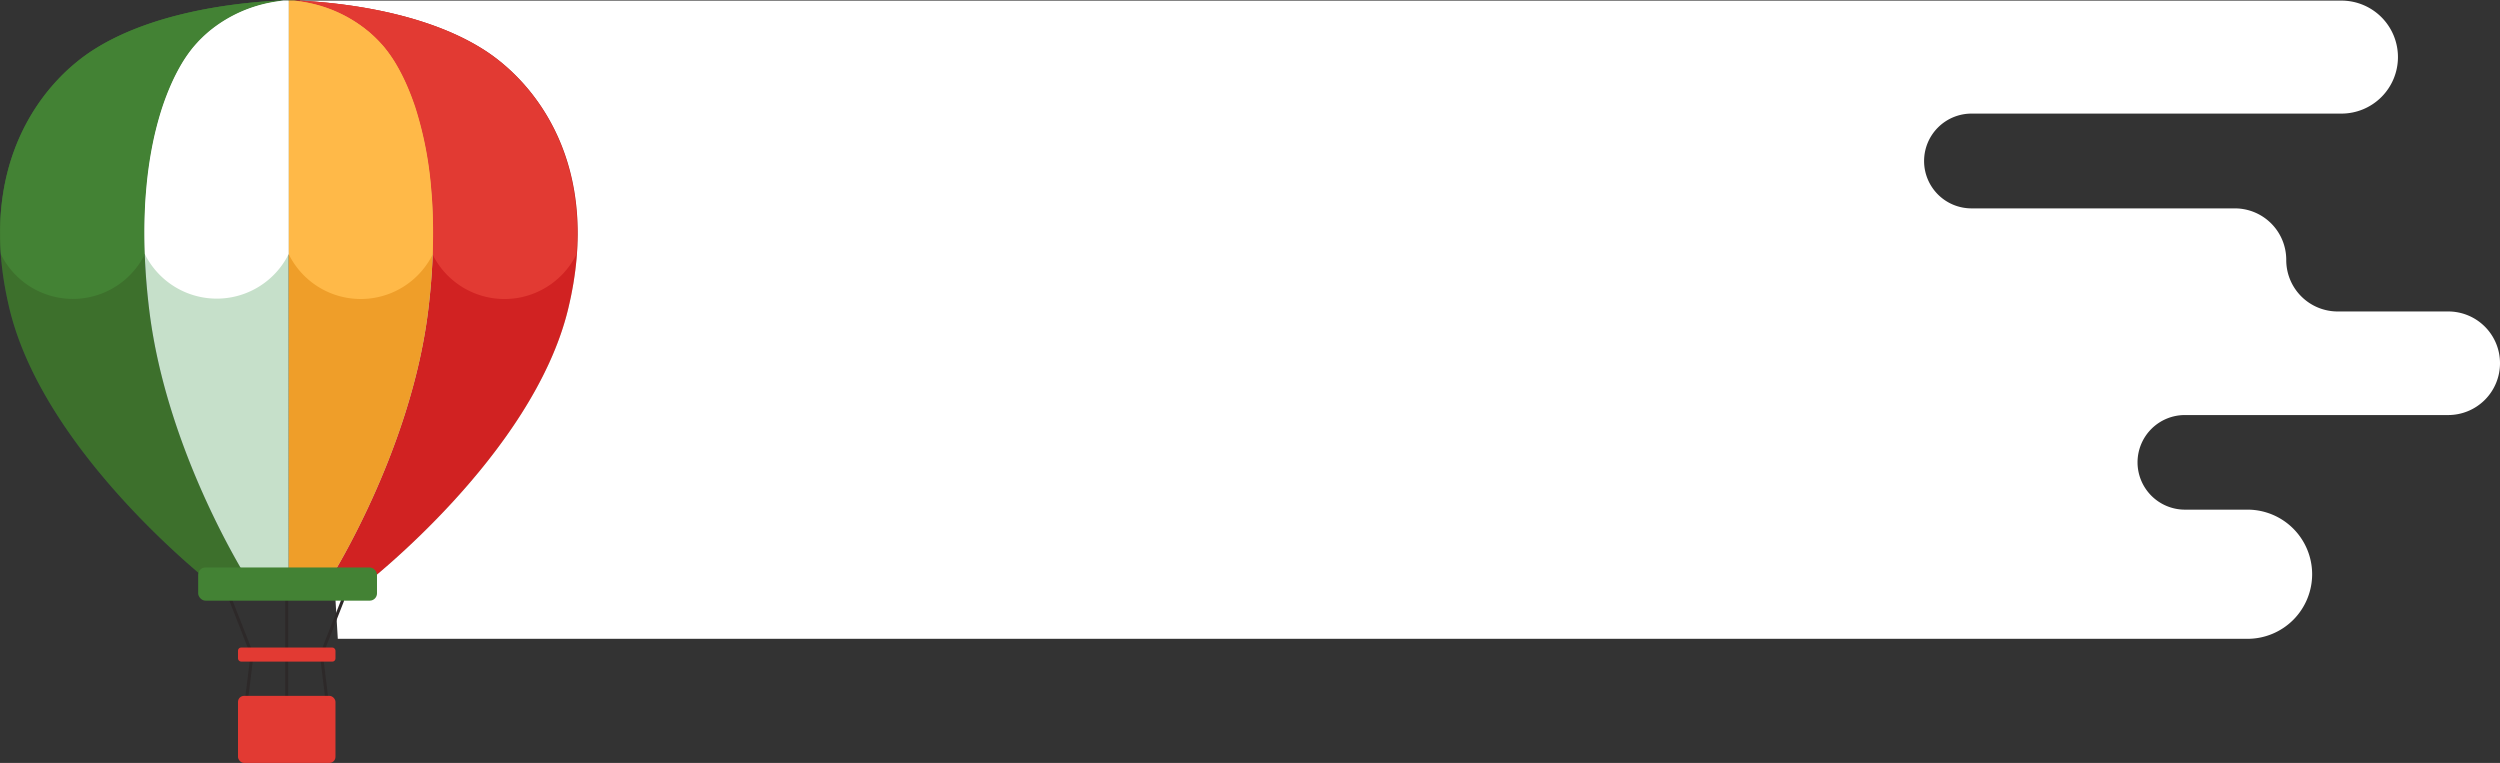 <svg xmlns="http://www.w3.org/2000/svg" viewBox="0 0 409.35 124.92">
  <rect x="0" y="0" width="409.35" height="124.92" fill="#333333" stroke="none"/>
  <title>balloon-2</title>
  <g>
    <path d="M49.11.1H383.39a9.25,9.25,0,0,1,9.25,9.25h0a9.25,9.25,0,0,1-9.25,9.25H322.81a7.77,7.77,0,0,0-7.76,7.76h0a7.76,7.76,0,0,0,7.76,7.76h43.12a8.42,8.42,0,0,1,8.42,8.42h0A8.42,8.42,0,0,0,382.78,51h18.09a8.47,8.47,0,0,1,8.48,8.48h0a8.48,8.48,0,0,1-8.48,8.48H357.73A7.75,7.75,0,0,0,350,75.69h0a7.76,7.76,0,0,0,7.76,7.76H368A10.58,10.58,0,0,1,378.59,94h0A10.58,10.58,0,0,1,368,104.6H55.31Z" fill="#fff"/>
    <g>
      <path d="M78.86,7.91C70.53,2.79,58.66.43,47.47,0l-2,.08v0C34.79.68,23.63,3,15.7,7.91,7,13.26-4.19,27,1.59,50.7S34.74,95.63,34.74,95.63H59.82S87.2,74.44,93,50.7,87.54,13.26,78.86,7.91Z" fill="#1f6d47" opacity="0.33"/>
      <g>
        <path d="M24.43,50.7C21.55,27,27.15,13.26,31.49,7.91A22,22,0,0,1,46.39.1H45.5C34.79.68,23.63,3,15.7,7.91,7,13.26-4.19,27,1.59,50.7S34.74,95.63,34.74,95.63H41S27.32,74.44,24.43,50.7Z" fill="#3d702c"/>
        <path d="M46.39.1a22,22,0,0,0-14.9,7.81c-4.34,5.35-9.94,19-7.06,42.79S41,95.63,41,95.63h6.27V.1Z" fill="#c6e0ca"/>
        <path d="M78.86,7.91C70.93,3,59.77.68,49.06.1h-.89a22,22,0,0,1,14.9,7.81C67.41,13.26,73,27,70.13,50.7S53.55,95.63,53.55,95.63h6.27S87.2,74.44,93,50.7,87.54,13.26,78.86,7.91Z" fill="#d12222"/>
        <path d="M47.28,95.63V.1h.89a22,22,0,0,1,14.9,7.81C67.41,13.26,73,27,70.13,50.7S53.55,95.63,53.55,95.63Z" fill="#ef9e29"/>
      </g>
      <path d="M23.71,34.75q.06-1.77.21-3.42a65.58,65.58,0,0,1,1.33-8.93q.6-2.64,1.34-4.86a43.15,43.15,0,0,1,1.56-4,32.41,32.41,0,0,1,1.67-3.2,23,23,0,0,1,1.67-2.4,20.37,20.37,0,0,1,3.25-3.19A22.39,22.39,0,0,1,44.38.4q1-.19,2-.3H45.5C34.79.68,23.63,3,15.7,7.91,8.2,12.53-1.18,23.42.15,41.64l.05.1a13.15,13.15,0,0,0,23.38.15l.13-.25C23.63,39.22,23.62,36.91,23.71,34.75Z" fill="#438234"/>
      <path d="M34.74,4.72a20.37,20.37,0,0,0-3.25,3.19,23,23,0,0,0-1.67,2.4,32.41,32.41,0,0,0-1.67,3.2,43.15,43.15,0,0,0-1.56,4q-.73,2.22-1.34,4.86a65.58,65.58,0,0,0-1.33,8.93q-.15,1.65-.21,3.42c-.09,2.16-.08,4.47,0,6.89l.09.16a13.15,13.15,0,0,0,23.38,0l.1-.19V.1h-.89q-1,.11-2,.3A22.39,22.39,0,0,0,34.74,4.72Z" fill="#fff"/>
      <path d="M59.82,4.72a20,20,0,0,1,3.25,3.19,23,23,0,0,1,1.67,2.4,32.41,32.41,0,0,1,1.67,3.2,43.15,43.15,0,0,1,1.56,4,59.54,59.54,0,0,1,2.67,13.79q.15,1.65.21,3.42c.09,2.16.08,4.47,0,6.89L71,42a13.15,13.15,0,0,0,23.38-.34h0c1.33-18.22-8-29.11-15.55-33.73C70.93,3,59.77.68,49.06.1h-.89c.67.07,1.34.17,2,.3A22.4,22.4,0,0,1,59.82,4.72Z" fill="#e23a33"/>
      <path d="M47.28,41.64l.1.19a13.15,13.15,0,0,0,23.38,0l.09-.16c.08-2.42.09-4.73,0-6.89q-.06-1.77-.21-3.42A59.54,59.54,0,0,0,68,17.54a43.15,43.15,0,0,0-1.56-4,32.41,32.41,0,0,0-1.67-3.2,23,23,0,0,0-1.67-2.4,20,20,0,0,0-3.25-3.19A22.4,22.4,0,0,0,50.19.4c-.68-.13-1.35-.23-2-.3h-.89V41.64Z" fill="#ffb948"/>
      <g>
        <line x1="46.95" y1="115.76" x2="46.95" y2="98.35" fill="none" stroke="#2d2929" stroke-linecap="round" stroke-linejoin="round" stroke-width="0.5"/>
        <polyline points="40.17 116.1 41.28 107.18 37.82 98.35" fill="none" stroke="#2d2929" stroke-linecap="round" stroke-linejoin="round" stroke-width="0.5"/>
        <polyline points="53.72 116.1 52.62 107.18 56.08 98.35" fill="none" stroke="#2d2929" stroke-linecap="round" stroke-linejoin="round" stroke-width="0.5"/>
      </g>
      <rect x="38.97" y="113.94" width="15.96" height="10.98" rx="0.99" ry="0.99" fill="#e23a33"/>
      <rect x="38.97" y="106.03" width="15.96" height="2.3" rx="0.5" ry="0.5" fill="#e23a33"/>
      <rect x="32.45" y="92.92" width="29.28" height="5.43" rx="1.19" ry="1.19" fill="#438234"/>
    </g>
  </g>
</svg>
